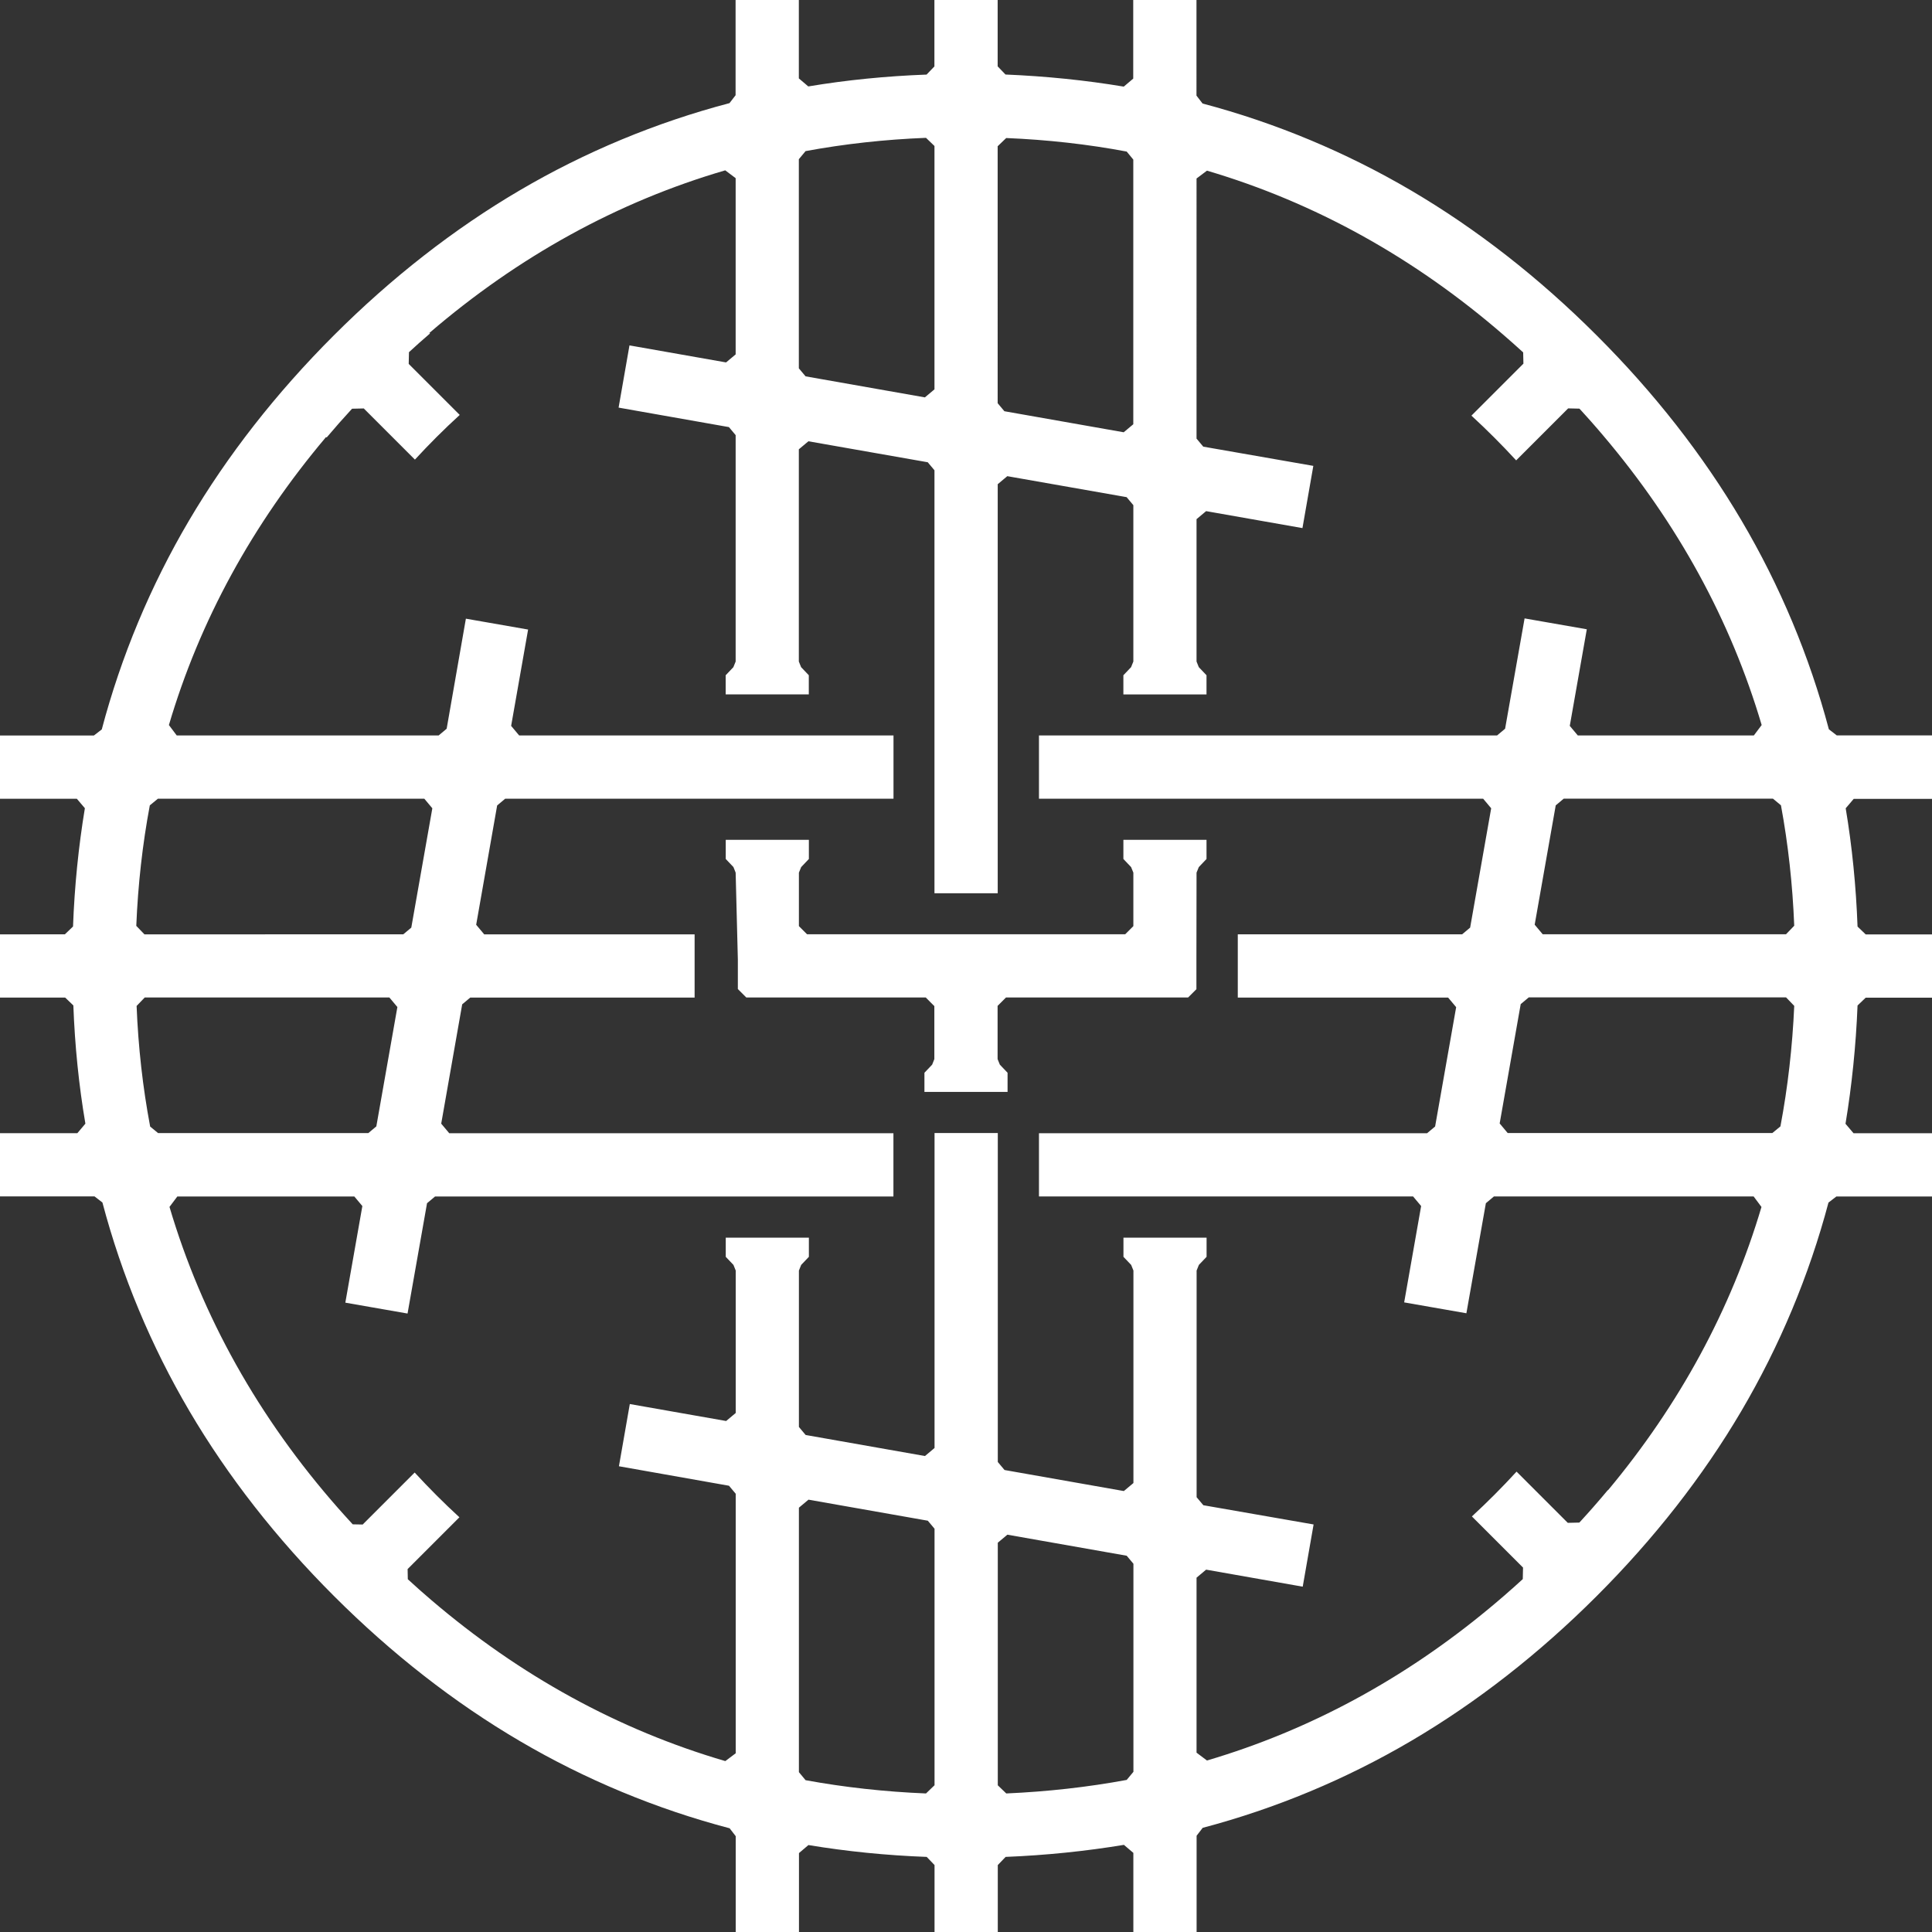 <?xml version="1.0" encoding="UTF-8"?> <svg xmlns="http://www.w3.org/2000/svg" id="Layer_1" data-name="Layer 1" viewBox="0 0 298.42 298.42"><rect x="0" y="0" width="298.42" height="298.42" fill="#333333" stroke="none"/><defs><style> .cls-1 { fill: #fff; stroke-width: 0px; } </style></defs><path class="cls-1" d="M298.42,123.36v-9.77h-14.71l-1.22-.94c-3-11.3-7.54-22.15-13.49-32.24-5.95-10.1-13.48-19.73-22.39-28.62-8.89-8.89-18.52-16.41-28.62-22.35-10.09-5.93-20.94-10.46-32.24-13.45l-.94-1.22V0h-9.77v12.14l-1.46,1.24c-5.91-.99-12.06-1.61-18.27-1.87l-1.21-1.26V0h-9.77v10.26l-1.21,1.26c-6.21.23-12.36.84-18.27,1.83l-1.46-1.24V0h-9.77v14.71l-.94,1.22c-11.36,2.99-22.27,7.52-32.4,13.47-10.14,5.95-19.8,13.49-28.72,22.41-8.9,8.89-16.43,18.52-22.38,28.62-5.94,10.09-10.47,20.94-13.46,32.24l-1.22.94H0v9.77h11.87l1.24,1.46c-.98,5.91-1.6,12.05-1.83,18.27l-1.26,1.21H0v9.77h10.07l1.26,1.21c.23,6.21.85,12.36,1.86,18.26l-1.24,1.47H0v9.77h14.6l1.22.94c2.99,11.3,7.51,22.14,13.44,32.22,5.93,10.08,13.44,19.69,22.32,28.56,8.92,8.92,18.58,16.46,28.72,22.41,10.13,5.95,21.04,10.48,32.4,13.47l.94,1.22v14.83h9.77v-12.22l1.46-1.24c5.91.98,12.05,1.6,18.27,1.83l1.21,1.26v10.37h9.77v-10.37l1.21-1.26c6.21-.25,12.36-.88,18.27-1.86l1.46,1.24v12.25h9.77v-14.9l.94-1.22c11.3-2.99,22.15-7.51,32.24-13.45,10.1-5.94,19.73-13.46,28.62-22.35,8.88-8.87,16.39-18.47,22.33-28.56,5.93-10.08,10.47-20.92,13.47-32.22l1.22-.94h14.79v-9.77h-12.14l-1.24-1.46c.98-5.91,1.61-12.05,1.86-18.27l1.26-1.21h10.26v-9.77h-10.26l-1.26-1.21c-.23-6.21-.84-12.36-1.83-18.27l1.24-1.46h12.1ZM154.11,22.58l1.31-1.26c6.35.26,12.61.96,18.61,2.09l1.02,1.24v40.88l-1.48,1.24-18.43-3.25-1.04-1.24V22.58ZM123.4,24.58l1.03-1.24c6-1.11,12.25-1.8,18.6-2.05l1.31,1.26v37.59l-1.48,1.24-18.43-3.25-1.04-1.24V24.58ZM23.15,124.39l1.24-1.02h41.15l1.24,1.48-3.25,18.43-1.24,1.04H22.31l-1.26-1.31c.26-6.35.96-12.61,2.09-18.61ZM23.19,173.99c-1.13-5.99-1.84-12.26-2.09-18.61l1.26-1.31h37.78l1.24,1.48-3.25,18.43-1.24,1.04H24.42l-1.24-1.02ZM144.34,275.76l-1.31,1.26c-6.35-.26-12.61-.95-18.6-2.05l-1.03-1.24v-40.85l1.48-1.24,18.43,3.25,1.04,1.24v39.64ZM175.06,273.69l-1.03,1.24c-5.99,1.11-12.25,1.81-18.6,2.09l-1.31-1.26v-37.47l1.48-1.24,18.43,3.25,1.04,1.24v32.15ZM248.35,230.16s0,0,0,0c-.69.83-1.39,1.65-2.11,2.47-.07.08-.14.16-.21.24-.29.33-.58.66-.88.99-.26.29-.53.58-.79.87-.14.15-.27.3-.41.45l-1.79.04-7.91-7.91c-2.2,2.4-4.5,4.71-6.9,6.92l7.9,7.9-.04,1.78c-.46.42-.92.84-1.38,1.25-.24.21-.48.42-.72.63-.23.21-.47.41-.7.62-.27.24-.55.47-.82.7-.2.17-.41.35-.61.52-.29.24-.57.48-.86.72-13.24,11.01-27.89,18.92-43.69,23.58l-1.61-1.21v-27.03l1.48-1.24,14.92,2.63,1.68-9.61-17.03-2.97-1.04-1.24v-35.01l.35-.87,1.19-1.25v-2.96h-12.84v2.96l1.19,1.25.35.87v32.82l-1.48,1.24-18.43-3.25-1.04-1.24v-50.81h-9.77v48.65l-1.48,1.24-18.43-3.25-1.04-1.24v-24.16l.35-.87,1.19-1.25v-2.96h-12.84v2.96l1.19,1.25.35.87v22l-1.48,1.24-14.88-2.62-1.68,9.61,17,3.01,1.04,1.24v40.08l-1.61,1.21c-16.48-4.82-31.72-13.17-45.42-24.88-.56-.48-1.12-.97-1.68-1.46-.06-.05-.12-.1-.17-.15-.59-.53-1.19-1.06-1.77-1.6l-.03-1.57,8-8c-2.4-2.2-4.7-4.51-6.91-6.91l-8.03,8.03-1.54-.03h0c-.37-.4-.73-.8-1.09-1.2-.01-.01-.02-.03-.04-.04-.37-.41-.73-.82-1.09-1.22,0,0,0,0,0,0-12.31-13.99-21.07-29.62-26.08-46.57l1.21-1.61h27.34l1.24,1.48-2.63,14.92,9.61,1.68,3.01-17.04,1.24-1.04h70.8v-9.77h-68.61l-1.24-1.48,3.24-18.43,1.24-1.04h34.66v-9.77h-32.5l-1.24-1.48,3.24-18.43,1.24-1.04h59.98v-9.77h-57.82l-1.24-1.48,2.62-14.88-9.61-1.68-2.97,17-1.24,1.04H27.3l-1.21-1.61c4.75-16.1,12.9-31.01,24.27-44.48.03.02.07.04.1.06,1.27-1.5,2.58-2.99,3.92-4.44l1.81-.04,7.9,7.9c2.21-2.4,4.51-4.7,6.92-6.9l-7.88-7.88.04-1.81c1.07-.99,2.16-1.96,3.26-2.9-.04-.02-.08-.04-.12-.06,13.78-11.84,29.11-20.28,45.71-25.13l1.61,1.21v27.22l-1.48,1.24-14.92-2.63-1.68,9.61,17.04,3.01,1.04,1.24v34.97l-.35.87-1.19,1.25v2.96h12.84v-2.96l-1.19-1.25-.35-.87v-32.78l1.48-1.24,18.43,3.24,1.04,1.24v65.33h9.77v-63.18l1.48-1.24,18.43,3.24,1.04,1.24v24.15l-.35.87-1.19,1.25v2.96h12.84v-2.96l-1.19-1.25-.35-.87v-21.99l1.48-1.24,14.88,2.62,1.68-9.61-17-2.97-1.04-1.24V27.57l1.61-1.21c16.64,4.91,32.01,13.43,45.8,25.37,0,0,0,0,0,0,1.02.88,2.03,1.78,3.04,2.7l.04,1.74-8.03,8.03c2.4,2.21,4.7,4.51,6.91,6.91l8.03-8.03,1.74.04c.09.1.18.19.27.29.29.31.57.63.86.95.22.25.44.5.67.75.08.09.15.17.23.26.57.65,1.13,1.29,1.68,1.95,0,0,0,0,0,0,11.46,13.52,19.66,28.5,24.44,44.67l-1.21,1.61h-27.19l-1.24-1.48,2.63-14.92-9.61-1.68-3.01,17.04-1.24,1.04h-70.76v9.77h68.61l1.24,1.48-3.25,18.43-1.24,1.04h-34.65v9.77h32.49l1.24,1.48-3.25,18.43-1.24,1.04h-59.95v9.77h57.79l1.24,1.48-2.62,14.88,9.61,1.68,3.01-17,1.24-1.04h40.12l1.21,1.62c-4.7,15.83-12.65,30.5-23.7,43.75ZM275,173.99l-1.24,1.02h-40.88l-1.24-1.48,3.25-18.43,1.24-1.04h39.75l1.26,1.31c-.28,6.35-1,12.61-2.13,18.6ZM275.88,144.31h-37.59l-1.24-1.48,3.25-18.43,1.24-1.04h32.31l1.24,1.03c1.11,5.99,1.8,12.25,2.05,18.6l-1.26,1.31Z"></path><polygon class="cls-1" points="173.52 129.72 173.52 132.68 174.71 133.93 175.06 134.79 175.06 143.05 173.8 144.31 124.66 144.31 123.4 143.05 123.4 134.79 123.75 133.93 124.94 132.68 124.94 129.72 112.1 129.72 112.1 132.68 113.29 133.93 113.63 134.79 113.97 148.21 113.97 152.77 115.27 154.07 125 154.07 142.99 154.07 144.29 155.38 144.32 155.35 144.32 163.59 143.98 164.45 142.79 165.7 142.79 168.66 155.63 168.66 155.63 165.7 154.44 164.45 154.09 163.59 154.09 155.37 155.39 154.07 173.78 154.07 183.52 154.07 184.8 152.79 184.8 148.21 184.82 134.79 185.17 133.93 186.36 132.68 186.36 129.72 173.52 129.72"></polygon></svg> 